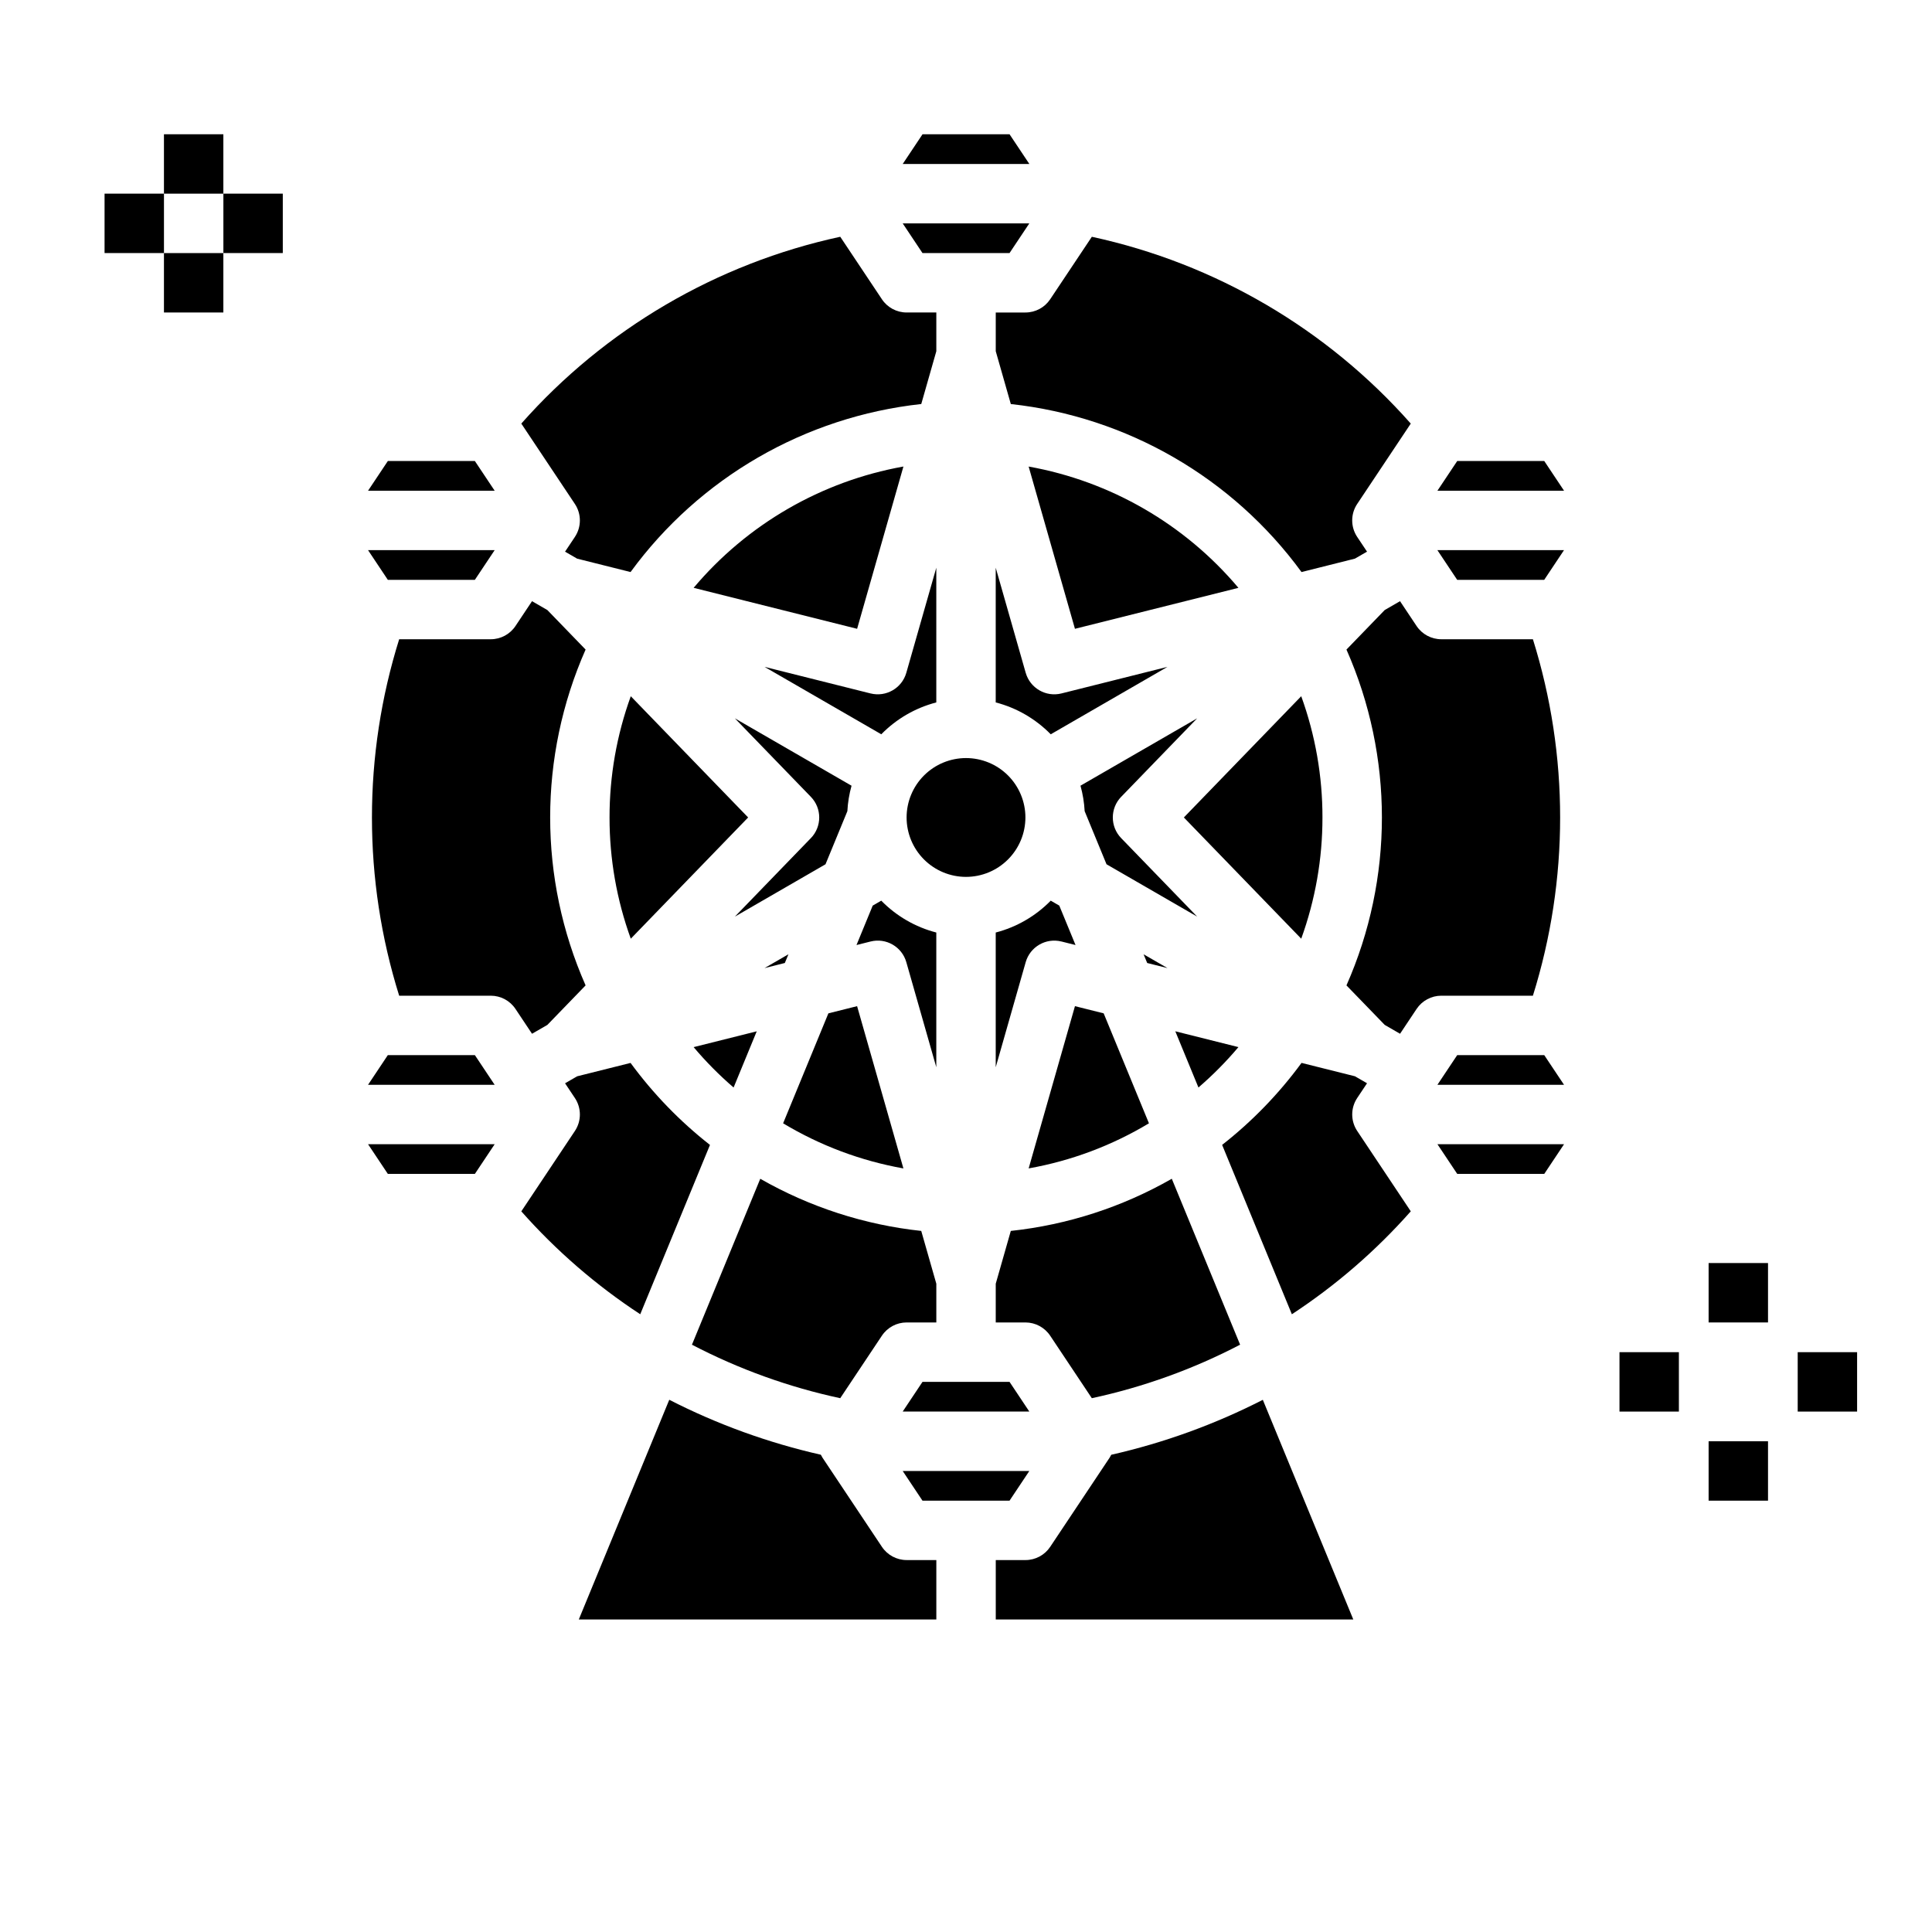 <?xml version="1.0" encoding="UTF-8"?>
<!-- Uploaded to: ICON Repo, www.svgrepo.com, Generator: ICON Repo Mixer Tools -->
<svg fill="#000000" width="800px" height="800px" version="1.1" viewBox="144 144 512 512" xmlns="http://www.w3.org/2000/svg">
 <g>
  <path d="m461.6 432.2-6.133-14.898 16.727 4.191v0.004c-3.242 3.84-6.785 7.422-10.594 10.703zm-73.129 109.5-5.246-7.871h33.555l-5.246 7.871zm-60.656-120.2 16.727-4.191-6.133 14.898v-0.004c-3.809-3.281-7.352-6.863-10.594-10.703zm60.656-210.43-5.246-7.871h33.555l-5.246 7.871zm164.76 86.594h-23.062l-5.246-7.871h33.555zm-58.766 62.973c0.012 10.957-1.895 21.828-5.625 32.129l-31.105-32.129 31.102-32.129 0.004 0.004c3.731 10.297 5.637 21.172 5.625 32.125zm-82.93 149.57 5.246 7.871h-33.555l5.246-7.871zm-106-149.57c-0.012-10.953 1.895-21.828 5.629-32.125l31.102 32.125-31.102 32.129c-3.734-10.301-5.641-21.172-5.629-32.129zm135.59 5.477 20.133 20.797-24.02-13.871-5.793-14.07c-0.121-2.281-0.492-4.547-1.105-6.75l30.918-17.852-20.133 20.801-0.004-0.004c-2.953 3.051-2.953 7.898 0 10.949zm-41.121 10.27c-4.176 0-8.18-1.66-11.133-4.613-2.953-2.949-4.613-6.957-4.613-11.133s1.66-8.18 4.613-11.133c2.953-2.949 6.957-4.609 11.133-4.609s8.18 1.66 11.133 4.609c2.949 2.953 4.609 6.957 4.609 11.133-0.004 4.176-1.664 8.176-4.617 11.129-2.949 2.953-6.953 4.613-11.125 4.617zm-41.121-21.219-20.137-20.797 30.918 17.855 0.004-0.004c-0.617 2.207-0.988 4.469-1.109 6.754l-5.793 14.07-24.02 13.875 20.133-20.801 0.004 0.004c2.957-3.055 2.957-7.906 0-10.957zm63.574-16.566c-4.004-4.09-9.043-7.012-14.582-8.449v-35.699l7.945 27.844v-0.004c1.168 4.086 5.363 6.508 9.484 5.477l28.094-7.043zm-30.328-8.449c-5.535 1.438-10.578 4.356-14.578 8.445l-30.941-17.867 28.094 7.043-0.004-0.004c4.121 1.031 8.32-1.391 9.484-5.477l7.945-27.84zm-39.188 66.746-0.953 2.309-5.383 1.352zm22.336-12.898 2.262-1.309 0.004-0.004c4.004 4.09 9.047 7.008 14.586 8.445v35.699l-7.945-27.844v0.004c-1.16-4.09-5.363-6.516-9.484-5.477l-3.723 0.934zm32.598 42.832v-35.699c5.535-1.438 10.578-4.356 14.582-8.445l2.262 1.309 4.305 10.449-3.723-0.934v0.004c-4.121-1.031-8.32 1.391-9.484 5.477zm39.188-29.934 6.336 3.66-5.383-1.352zm-18.191-86.254-12.273-43h-0.004c21.719 3.894 41.387 15.27 55.598 32.145zm-57.73 0-43.324-10.859c14.211-16.879 33.879-28.25 55.598-32.148zm-101.3-12.977h-23.062l-5.246-7.871h33.555zm-23.062 125.95h23.062l5.246 7.871h-33.555zm38.211-5.656-4.387-6.582c-1.457-2.188-3.914-3.504-6.547-3.504h-24.273c-9.621-30.754-9.621-63.711 0-94.465h24.273c2.633 0 5.09-1.316 6.547-3.504l4.387-6.582 4.062 2.348 10.137 10.473v-0.004c-12.523 28.348-12.523 60.656 0 89.004l-10.137 10.473zm78.539-5.41 7.609-1.906 12.273 43.004h0.004c-11.27-2.008-22.074-6.059-31.883-11.957zm24.609 57.664 3.996 13.988v10.262h-7.871c-2.633 0-5.09 1.316-6.551 3.508l-11.043 16.566c-13.676-2.938-26.895-7.707-39.297-14.176l18.105-43.973c13.117 7.504 27.641 12.207 42.664 13.82zm45.207 44.324-11.043-16.566v0.004c-1.461-2.191-3.918-3.508-6.551-3.512h-7.871v-10.262l3.992-13.992c15.023-1.613 29.551-6.32 42.664-13.824l18.105 43.973c-12.402 6.469-25.621 11.238-39.297 14.18zm-16.746-60.891 12.273-43.004 7.609 1.906 12 29.141c-9.809 5.898-20.613 9.949-31.883 11.953zm84.223-48.504c12.527-28.344 12.527-60.656 0-89l10.137-10.473 4.062-2.348 4.387 6.582c1.461 2.191 3.922 3.504 6.551 3.504h24.273c9.621 30.754 9.621 63.711 0 94.465h-24.273c-2.629 0-5.086 1.316-6.547 3.504l-4.387 6.582-4.062-2.348zm29.352 18.473h23.062l5.246 7.871h-33.555zm28.312-149.57h-33.555l5.246-7.871h23.062zm-40.621-17.789-14.195 21.297h-0.004c-1.762 2.644-1.762 6.09 0 8.734l2.606 3.906-3.207 1.852-14.152 3.555c-18.281-25.008-46.242-41.164-77.039-44.523l-3.992-13.996v-10.266h7.871c2.633 0 5.09-1.312 6.551-3.504l11.043-16.562c32.727 7.078 62.34 24.422 84.52 49.508zm-129.39-76.672h23.062l5.246 7.871h-33.555zm-21.805 27.16 11.043 16.562h-0.004c1.461 2.191 3.918 3.508 6.551 3.508h7.871v10.266l-3.992 13.992c-30.797 3.359-58.758 19.52-77.039 44.527l-14.152-3.547-3.207-1.852 2.606-3.906v-0.004c1.762-2.644 1.762-6.09 0-8.734l-14.199-21.301c22.18-25.086 51.793-42.43 84.523-49.508zm-119.89 59.434h23.062l5.246 7.871h-33.555zm-5.246 181.05h33.555l-5.246 7.871h-23.062zm40.617 17.793 14.199-21.297c1.762-2.644 1.762-6.09 0-8.734l-2.606-3.906 3.207-1.852 14.152-3.543c5.992 8.168 13.07 15.48 21.043 21.73l-18.48 44.875c-11.668-7.652-22.266-16.824-31.516-27.273zm15.234 108.16 23.973-58.223h0.004c12.727 6.512 26.223 11.402 40.164 14.562 0.133 0.273 0.281 0.535 0.445 0.789l15.742 23.617c1.461 2.191 3.918 3.508 6.551 3.508h7.871v15.742zm110.5 0v-15.746h7.871c2.633 0 5.09-1.312 6.551-3.504l15.742-23.617c0.164-0.254 0.312-0.516 0.445-0.785 13.945-3.16 27.438-8.055 40.164-14.562l23.977 58.215zm78.469-80.887-18.48-44.883c7.973-6.25 15.055-13.559 21.043-21.73l14.152 3.543 3.207 1.852-2.606 3.906c-1.762 2.644-1.762 6.09 0 8.734l14.199 21.297c-9.246 10.453-19.844 19.629-31.516 27.281zm66.887-37.195h-23.062l-5.246-7.871h33.555z"/>
  <path d="m596.8 478.72h15.742v15.742h-15.742z"/>
  <path d="m596.8 525.95h15.742v15.742h-15.742z"/>
  <path d="m573.18 502.34h15.742v15.742h-15.742z"/>
  <path d="m620.41 502.34h15.742v15.742h-15.742z"/>
  <path d="m187.45 179.58h15.742v15.742h-15.742z"/>
  <path d="m187.45 211.07h15.742v15.742h-15.742z"/>
  <path d="m171.71 195.32h15.742v15.742h-15.742z"/>
  <path d="m203.2 195.32h15.742v15.742h-15.742z"/>
 </g>
</svg>
